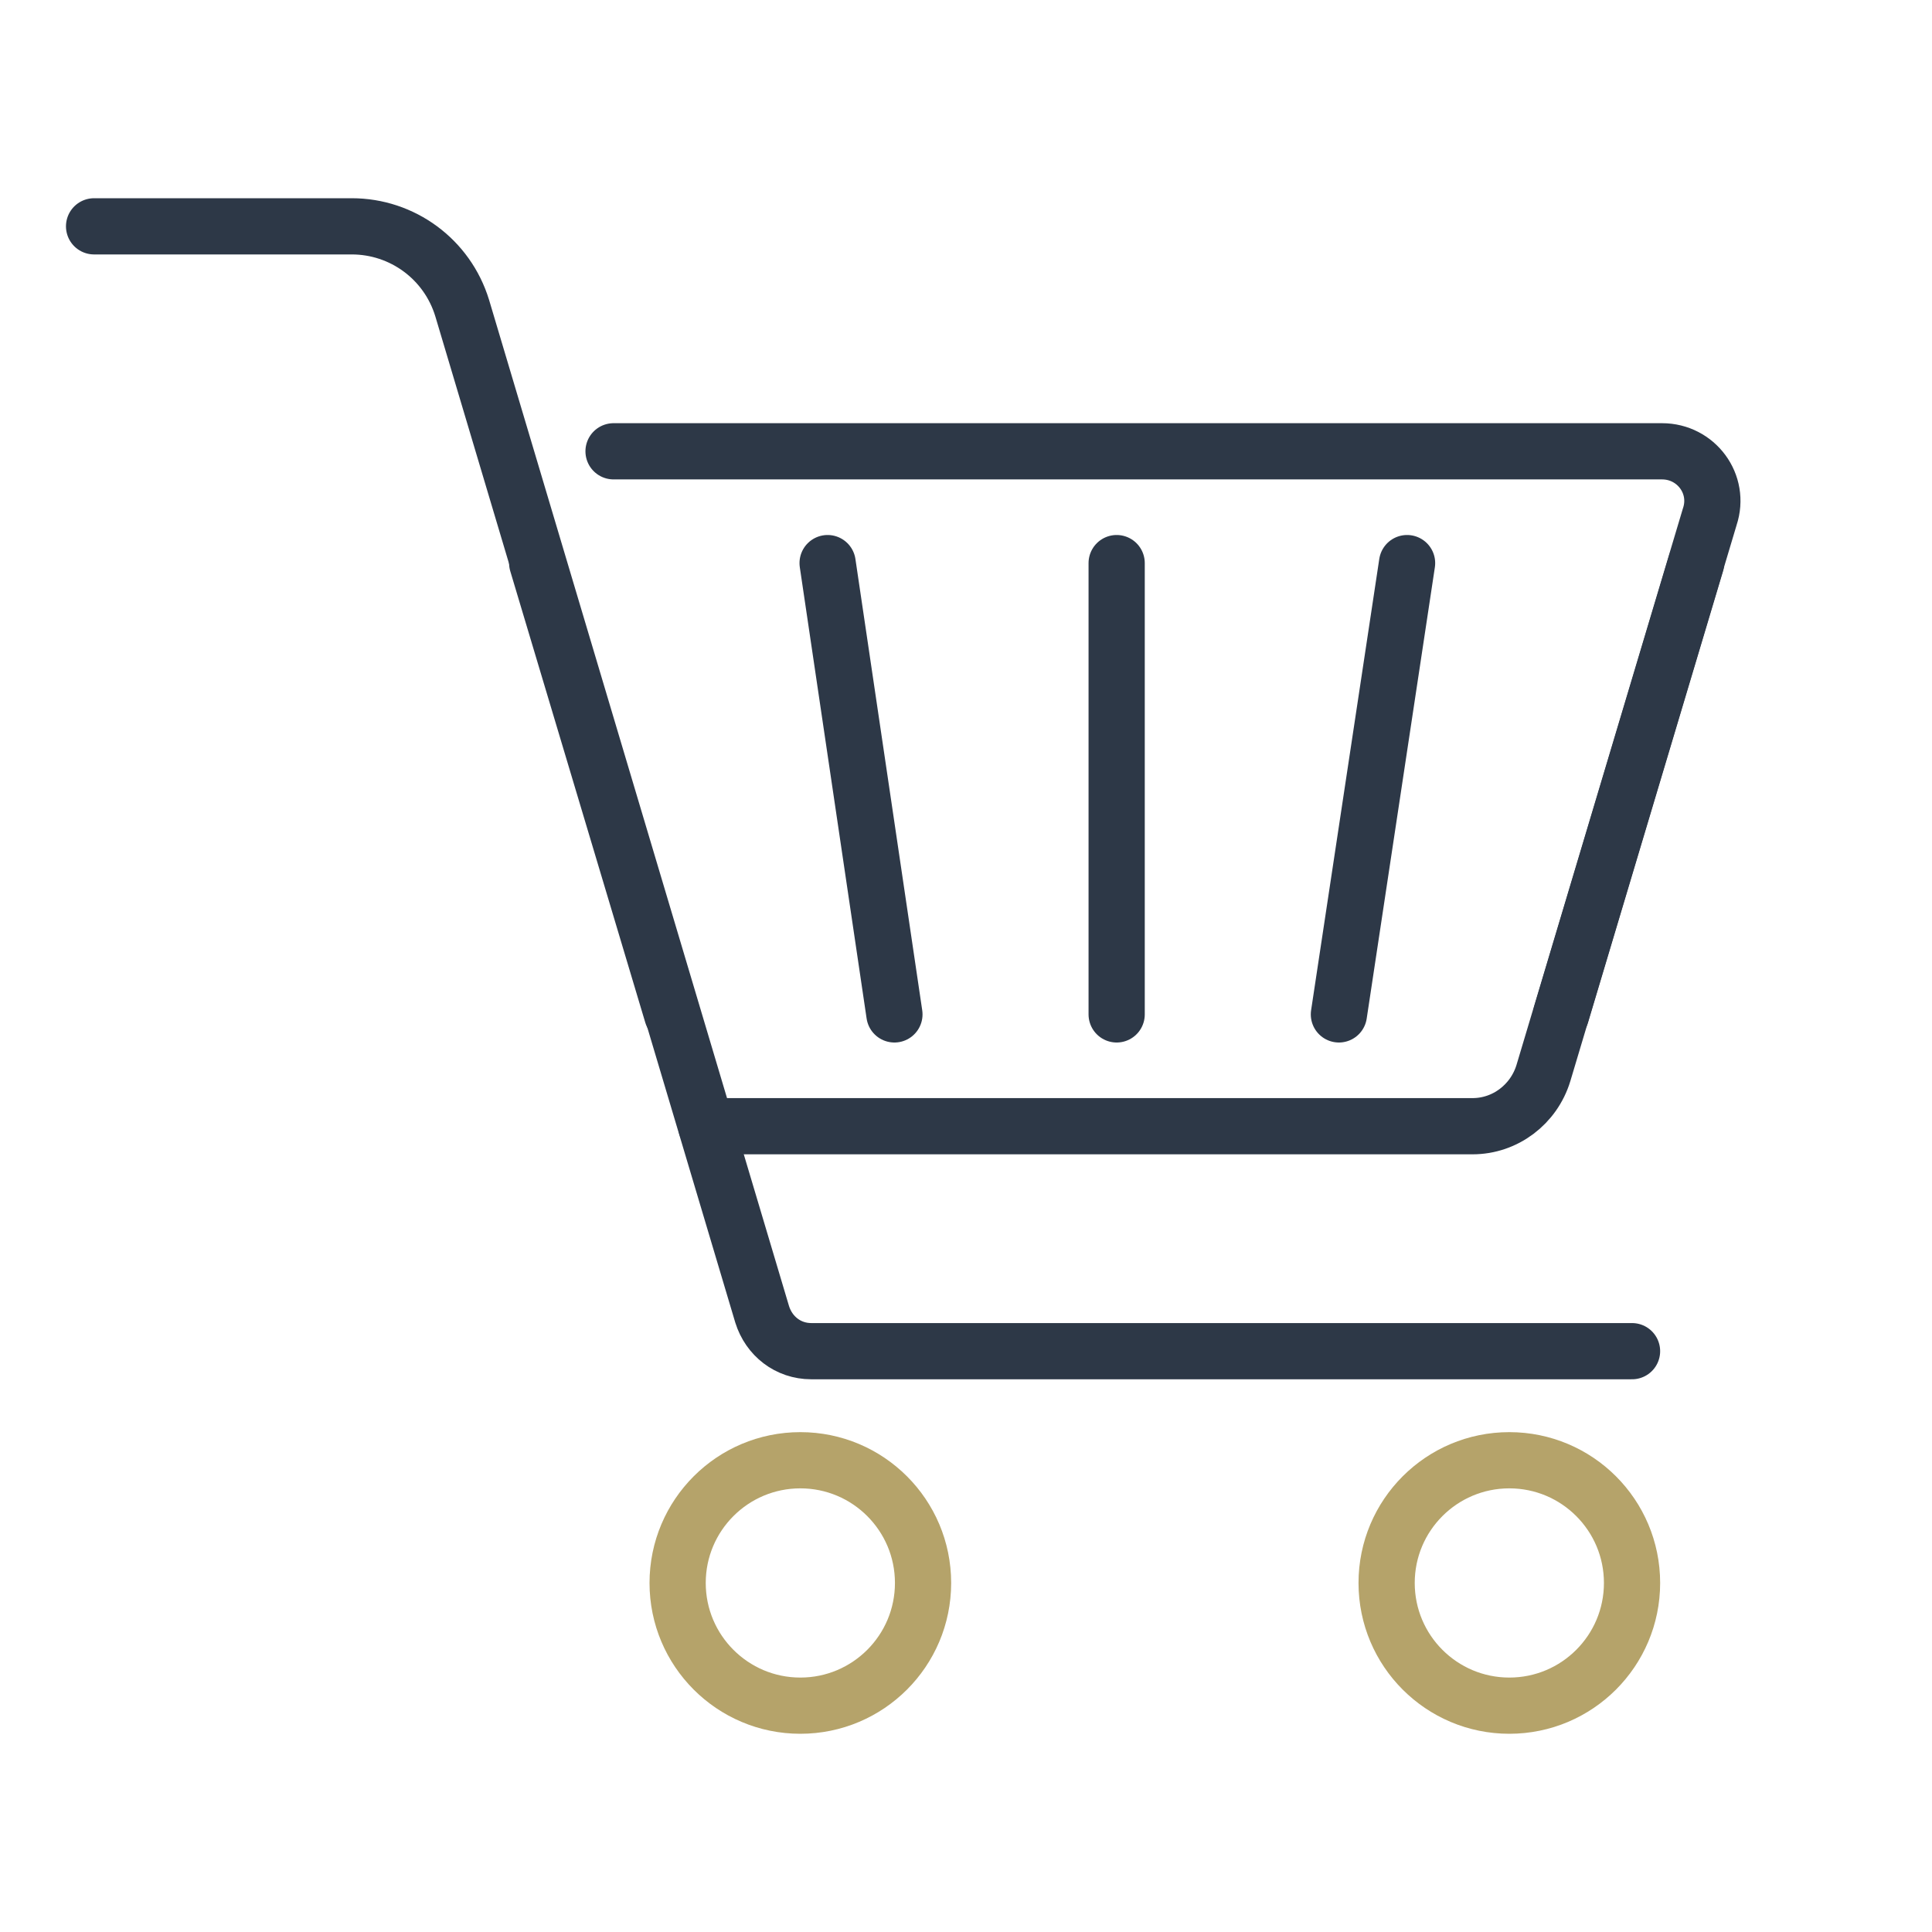 <?xml version="1.0" encoding="utf-8"?>
<!-- Generator: Adobe Illustrator 27.1.0, SVG Export Plug-In . SVG Version: 6.00 Build 0)  -->
<svg version="1.1" id="Layer_2_00000113353435502141400360000003754262634709234576_"
	 xmlns="http://www.w3.org/2000/svg" xmlns:xlink="http://www.w3.org/1999/xlink" x="0px" y="0px" viewBox="0 0 141.7 141.7"
	 style="enable-background:new 0 0 141.7 141.7;" xml:space="preserve">
<style type="text/css">
	.st0{fill:none;stroke:#2D3847;stroke-width:4.123;stroke-linecap:round;stroke-linejoin:round;stroke-miterlimit:10;}
	.st1{fill:none;stroke:#B5A36A;stroke-width:4.123;stroke-linecap:round;stroke-linejoin:round;stroke-miterlimit:10;}
</style>
<g>
	<g>
		<path class="st0" d="M6.9,16.6h18.9c3.7,0,7,2.4,8.1,6l22,73.8c0.5,1.6,1.9,2.7,3.6,2.7h60.2"/>
		<circle class="st1" cx="58.7" cy="116.1" r="9"/>
		<circle class="st1" cx="110.7" cy="116.1" r="9"/>
		<path class="st0" d="M45,33.1h76.9c2.5,0,4.3,2.4,3.5,4.8l-12.2,40.8c-0.7,2.3-2.8,3.9-5.2,3.9H51.8"/>
		<g>
			<line class="st0" x1="124.4" y1="41.3" x2="114.5" y2="74.4"/>
			<line class="st0" x1="103.2" y1="41.3" x2="98.2" y2="74.4"/>
			<line class="st0" x1="81.9" y1="41.3" x2="81.9" y2="74.4"/>
			<line class="st0" x1="60.7" y1="41.3" x2="65.6" y2="74.4"/>
			<line class="st0" x1="39.4" y1="41.3" x2="49.3" y2="74.4"/>
		</g>
		<path class="st0" d="M26.1,76.7"/>
		<path class="st0" d="M15.4,40.6"/>
	</g>
</g>
</svg>
